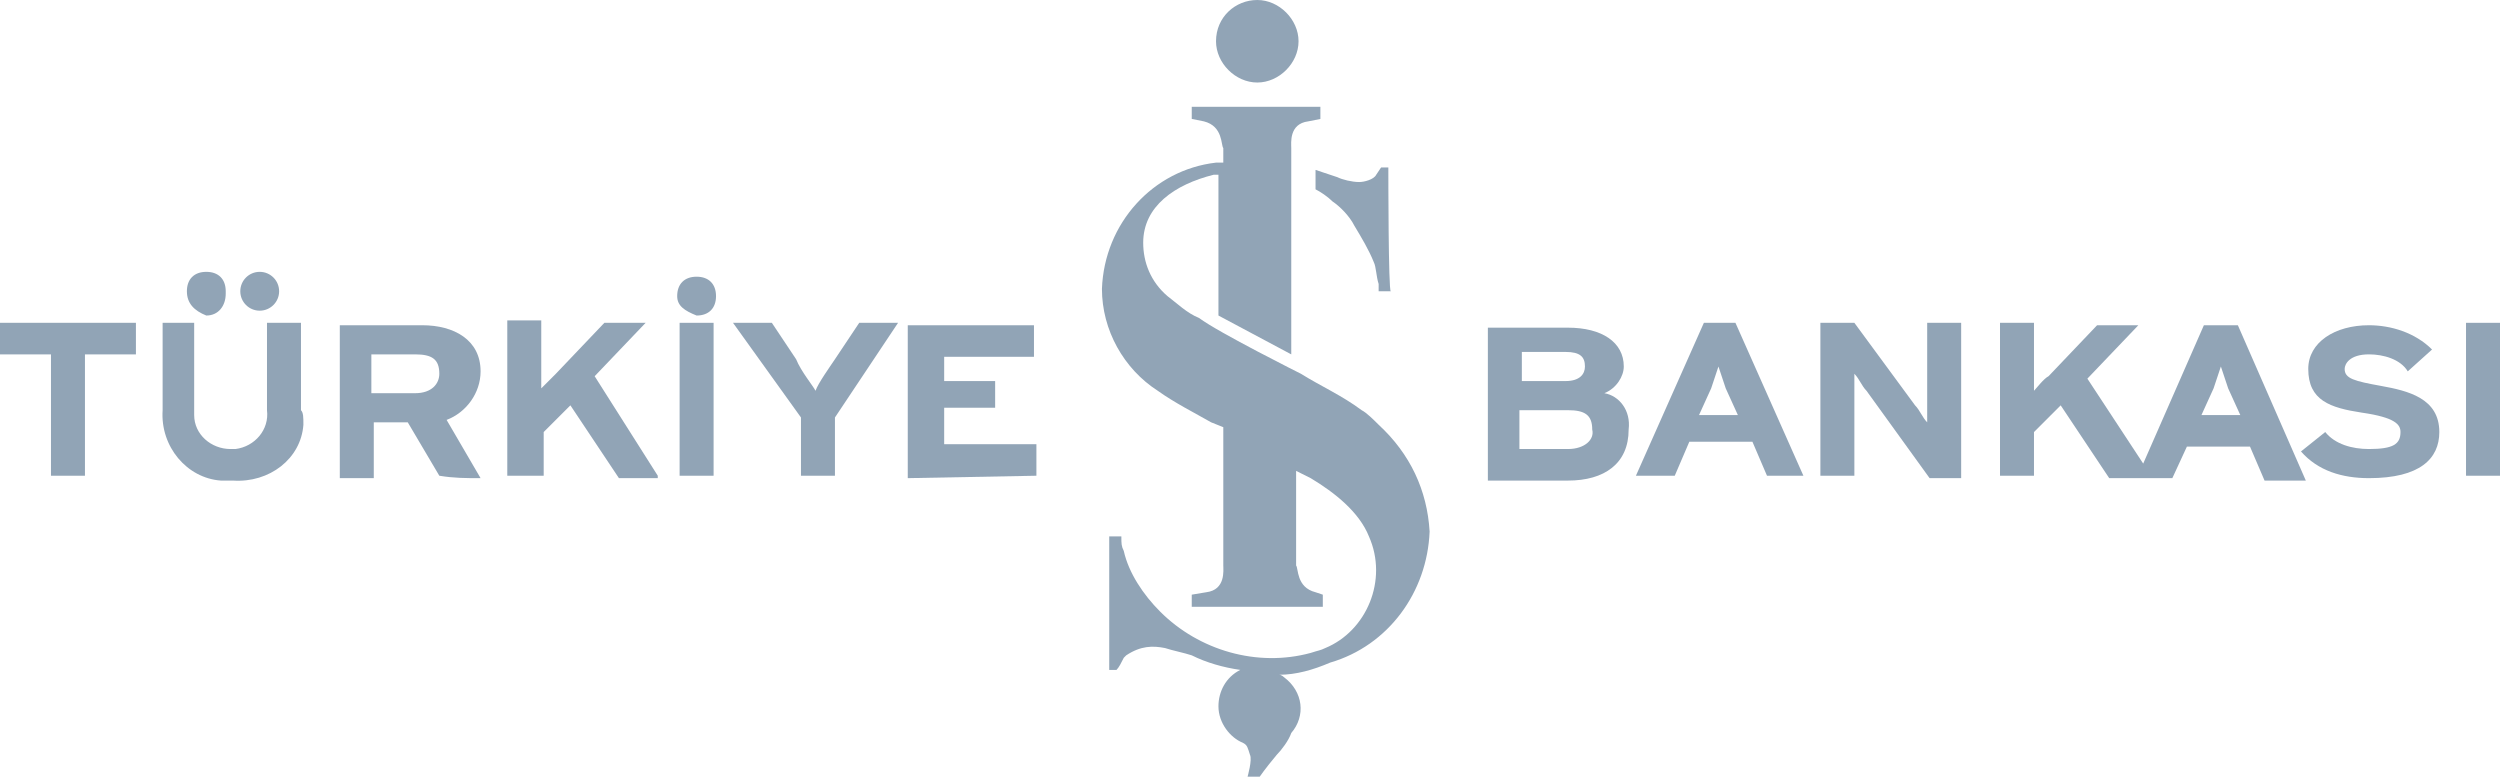 <svg xmlns="http://www.w3.org/2000/svg" xmlns:xlink="http://www.w3.org/1999/xlink" id="Layer_1" x="0px" y="0px" viewBox="0 0 103 32" xml:space="preserve"> <g> <g> <rect x="101.6" y="13.3" fill="#91A4B6" width="1.4" height="6.3"></rect> <path fill="#91A4B6" d="M100.5,17.8c0-1.4-1.3-1.7-2.4-1.9c-1.1-0.2-1.5-0.3-1.5-0.7c0-0.2,0.2-0.6,1-0.6c0.6,0,1.3,0.2,1.6,0.7 l1-0.9c-0.7-0.7-1.7-1-2.6-1c-1.4,0-2.5,0.7-2.5,1.8c0,1.3,0.9,1.6,2.2,1.8c1.4,0.2,1.6,0.5,1.6,0.8c0,0.5-0.3,0.7-1.3,0.7 c-0.7,0-1.4-0.2-1.8-0.7l-1,0.8c0.7,0.8,1.7,1.1,2.8,1.1C99.7,19.7,100.5,18.9,100.5,17.8z"></path> <path fill="#91A4B6" d="M92.2,13.4h-1.4l-2.5,5.7L86,15.6l2.1-2.2h-1.7l-2,2.1c-0.2,0.1-0.5,0.5-0.6,0.6v-2.8h-1.4v6.3h1.4v-1.8 l1.1-1.1l2,3h2.6l0.6-1.3h2.6l0.6,1.4H95L92.2,13.4z M90.7,17.1l0.5-1.1c0.1-0.3,0.2-0.6,0.3-0.9c0.1,0.3,0.2,0.6,0.3,0.9l0.5,1.1 H90.7z"></path> <path fill="#91A4B6" d="M80.8,19.6v-6.3h-1.4v4.1c-0.2-0.2-0.3-0.5-0.5-0.7l-2.5-3.4h-1.4v6.3h1.4v-4.2c0.2,0.2,0.3,0.5,0.5,0.7 l2.6,3.6H80.8z"></path> <path fill="#91A4B6" d="M71.5,13.3h-1.3l-2.8,6.3H69l0.6-1.4h2.6l0.6,1.4h1.5L71.5,13.3z M70,17.1l0.5-1.1 c0.1-0.3,0.2-0.6,0.3-0.9c0.1,0.3,0.2,0.6,0.3,0.9l0.5,1.1H70z"></path> <path fill="#91A4B6" d="M66.1,16.2c0.5-0.2,0.8-0.7,0.8-1.1c0-1-0.9-1.6-2.3-1.6h-3.3v6.3h3.3c1.5,0,2.5-0.7,2.5-2.1 C67.2,16.9,66.7,16.3,66.1,16.2z M62.7,14.5h1.8c0.6,0,0.8,0.2,0.8,0.6c0,0.3-0.2,0.6-0.8,0.6h-1.8V14.5z M64.6,18.5h-2v-1.6h2 c0.7,0,1,0.2,1,0.8C65.7,18.1,65.3,18.5,64.6,18.5z"></path> </g> <g> <path fill="#91A4B6" d="M42.7,19.6v-1.3h-3.8v-1.5H41v-1.1h-2.1v-1h3.7v-1.3h-5.2v6.3L42.7,19.6L42.7,19.6z"></path> <path fill="#91A4B6" d="M37,13.3h-1.6l-1,1.5c-0.2,0.3-0.7,1-0.8,1.3c-0.1-0.2-0.6-0.8-0.8-1.3l-1-1.5h-1.6l2.8,3.9v2.4h1.4v-2.4 L37,13.3z"></path> <rect x="28" y="13.3" fill="#91A4B6" width="1.4" height="6.3"></rect> <path fill="#91A4B6" d="M27.9,12.2c0-0.5,0.3-0.8,0.8-0.8c0.5,0,0.8,0.3,0.8,0.8l0,0c0,0.5-0.3,0.8-0.8,0.8l0,0 C28.2,12.8,27.9,12.6,27.9,12.2z"></path> <path fill="#91A4B6" d="M27.1,19.6l-2.6-4.1l2.1-2.2h-1.7l-2,2.1l-0.6,0.6v-2.8h-1.4v6.4h1.5v-1.8l1.1-1.1l2,3H27.1z"></path> <path fill="#91A4B6" d="M19.8,15.3c0-1.3-1.1-1.9-2.4-1.9h-3.4v6.3h1.4v-2.3h1.4l1.3,2.2c0.6,0.1,1.1,0.1,1.7,0.1l-1.4-2.4 C19.2,17,19.8,16.2,19.8,15.3z M17.1,16.2h-1.8v-1.6h1.8c0.7,0,1,0.2,1,0.8C18.1,15.8,17.8,16.2,17.1,16.2z"></path> <path fill="#91A4B6" d="M12.4,16.9v-3.6H11v3.6c0.1,0.8-0.5,1.5-1.3,1.6c-0.1,0-0.2,0-0.2,0c-0.8,0-1.5-0.6-1.5-1.4 c0-0.1,0-0.2,0-0.2v-3.6H6.7v3.6c-0.1,1.5,1,2.8,2.4,2.9c0.1,0,0.3,0,0.5,0c1.5,0.1,2.8-0.9,2.9-2.3C12.5,17.2,12.5,17,12.4,16.9z "></path> <circle fill="#91A4B6" cx="10.7" cy="12" r="0.8"></circle> <path fill="#91A4B6" d="M7.7,12c0-0.5,0.3-0.8,0.8-0.8s0.8,0.3,0.8,0.8l0,0v0.1C9.3,12.6,9,13,8.5,13l0,0C8,12.8,7.7,12.5,7.7,12z "></path> <path fill="#91A4B6" d="M5.6,14.6v-1.3H0v1.3h2.1v5h1.4v-5C3.4,14.6,5.6,14.6,5.6,14.6z"></path> </g> <g> <path fill="#91A4B6" d="M48,26.7c0.3,0.1,0.8,0.2,1.1,0.3c0.6,0.3,1.3,0.5,2,0.6c-0.6,0.3-0.9,0.9-0.9,1.5c0,0.7,0.5,1.3,1,1.5 c0.2,0.1,0.2,0.2,0.3,0.5c0.1,0.2-0.1,0.9-0.1,0.9h0.5c0,0,0.2-0.3,0.7-0.9c0.2-0.2,0.5-0.6,0.6-0.9c0.6-0.7,0.5-1.7-0.3-2.3 c0,0-0.1-0.1-0.2-0.1c0.7,0,1.4-0.2,2.1-0.5c2.4-0.7,4-2.9,4.1-5.4c-0.1-1.7-0.8-3.2-2.1-4.4c-0.2-0.2-0.5-0.5-0.7-0.6 c-0.8-0.6-1.7-1-2.5-1.5c0,0-3.4-1.7-4.2-2.3c-0.5-0.2-0.9-0.6-1.3-0.9c-0.7-0.6-1-1.4-1-2.2c0-1.5,1.3-2.4,2.9-2.8h0.2V13l3,1.6 V6.1c0-0.2-0.1-1,0.7-1.1l0.5-0.1V4.4h-5.3v0.5l0.5,0.1c0.8,0.2,0.7,1,0.8,1.1v0.6h-0.3c-2.6,0.3-4.6,2.5-4.7,5.2 c0,1.7,0.9,3.3,2.3,4.2c0.7,0.5,1.5,0.9,2.2,1.3l0.5,0.2v5.7c0,0.2,0.1,1-0.7,1.1l-0.6,0.1V25h5.4v-0.5l-0.3-0.1 c-0.8-0.2-0.7-1-0.8-1.1v-3.9l0.6,0.3c1,0.6,2,1.4,2.4,2.4c0.8,1.8-0.1,3.9-1.8,4.6c-0.2,0.1-0.3,0.1-0.6,0.2 c-2.2,0.6-4.6-0.1-6.2-1.7c-0.7-0.7-1.3-1.6-1.5-2.5c-0.1-0.2-0.1-0.3-0.1-0.6h-0.5v5.5h0.3c0.1-0.1,0.2-0.3,0.3-0.5l0.1-0.1 C47,26.6,47.5,26.6,48,26.7z"></path> <path fill="#91A4B6" d="M57.2,7.1V6.9h-0.3l-0.2,0.3c-0.1,0.2-0.5,0.3-0.7,0.3c-0.3,0-0.7-0.1-0.9-0.2L54.2,7v0.8 c0.2,0.1,0.5,0.3,0.7,0.5c0.3,0.2,0.7,0.6,0.9,1c0.3,0.5,0.6,1,0.8,1.5c0.1,0.2,0.1,0.6,0.2,0.9V12h0.5C57.2,12,57.2,7.1,57.2,7.1 z"></path> <path fill="#91A4B6" d="M50.1,1.7c0,0.9,0.8,1.7,1.7,1.7s1.7-0.8,1.7-1.7l0,0c0-0.9-0.8-1.7-1.7-1.7S50.1,0.7,50.1,1.7L50.1,1.7z"></path> </g> </g> </svg>